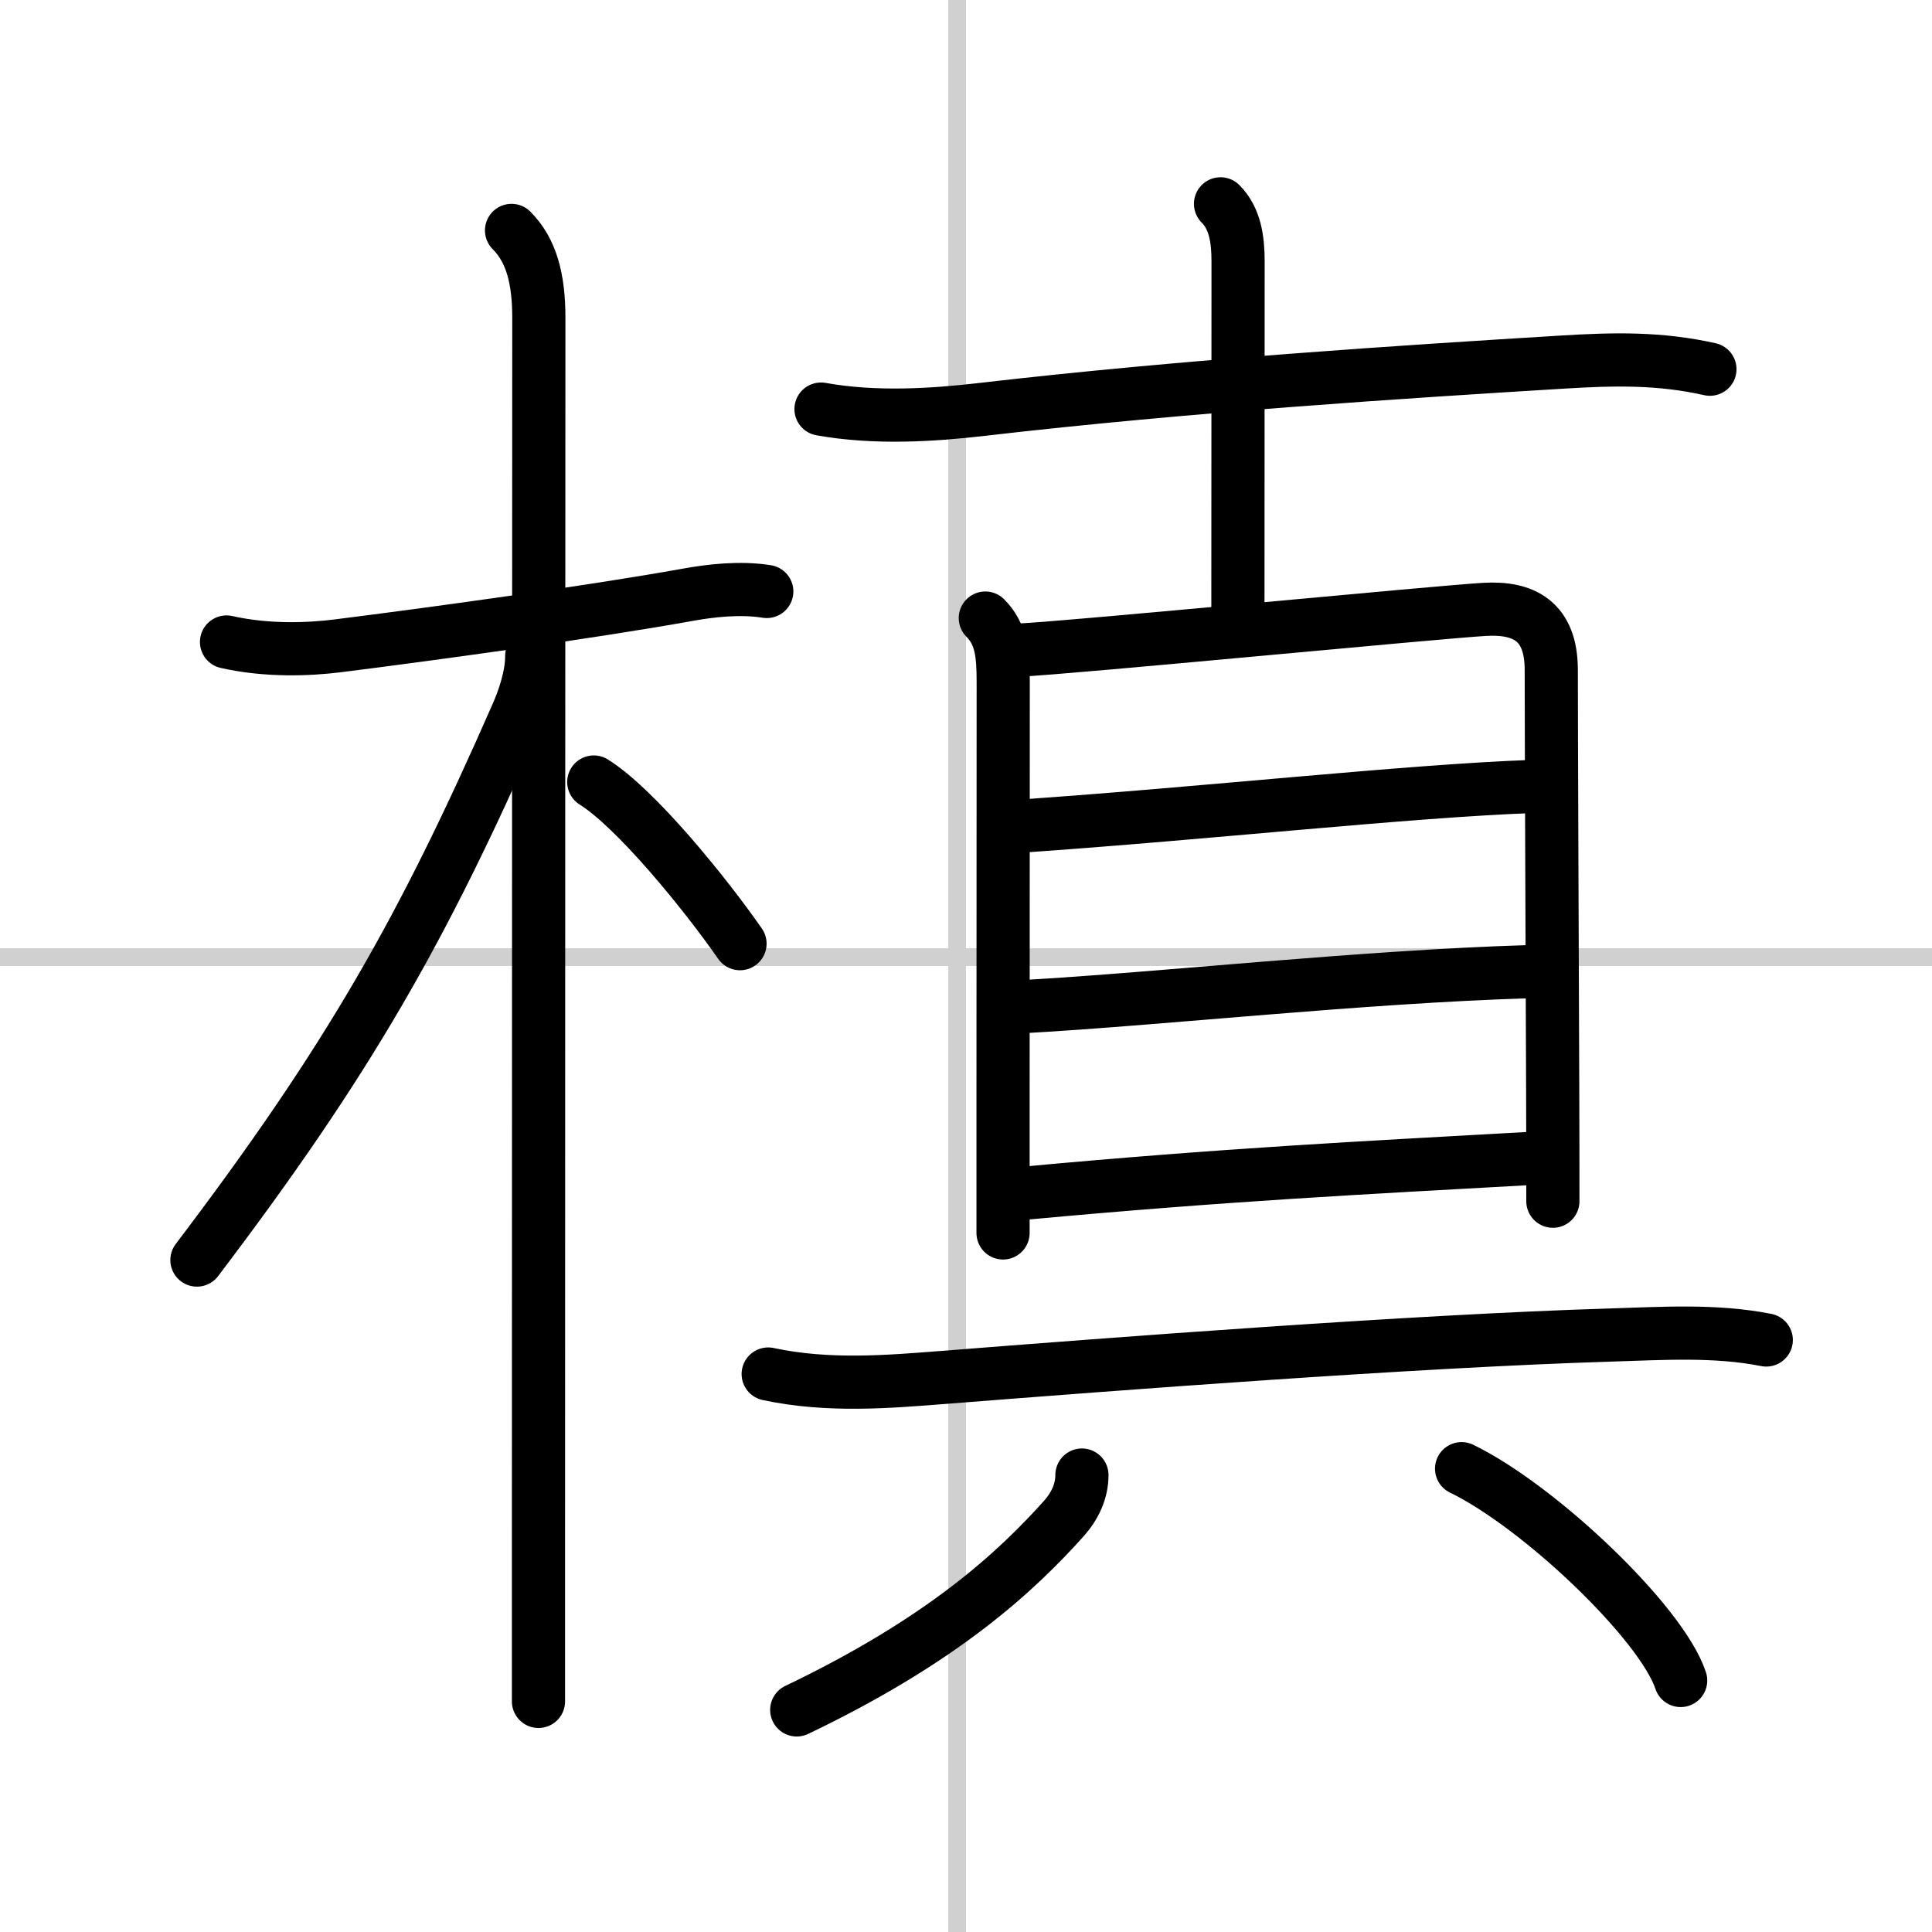 <svg width="400" height="400" viewBox="0 0 109 109" xmlns="http://www.w3.org/2000/svg"><rect x="0" y="0" width="109" height="109" fill="#808080" stroke="none"/><g fill="none" stroke="#000" stroke-linecap="round" stroke-linejoin="round" stroke-width="3"><rect width="100%" height="100%" fill="#fff" stroke="#fff"/><line x1="54" x2="54" y2="109" stroke="#d0d0d0" stroke-width="1"/><line x2="109" y1="54" y2="54" stroke="#d0d0d0" stroke-width="1"/><path d="m12.78 36.22c2.35 0.53 4.71 0.41 6.25 0.22 5.19-0.65 14.36-1.91 19.75-2.88 1.32-0.24 2.97-0.43 4.48-0.19"/><path d="m28.86 13c1.13 1.13 1.54 2.75 1.54 4.92 0 0.79-0.02 47.89-0.02 68.95v9.12"/><path d="m30 37c0 1.12-0.41 2.37-0.86 3.38-5.3 12.07-9.48 19.44-18.03 30.71"/><path d="m33.5 44.12c2.37 1.48 6.26 6.26 8.25 9.12"/><path d="m46.32 23.08c3.06 0.55 6.31 0.34 9.07 0.02 11.61-1.35 24.05-2.14 32.74-2.67 2.92-0.18 5.49-0.24 8.34 0.4"/><path d="m68.86 11.5c0.82 0.82 0.99 2 0.99 3.25 0 4.31-0.01 15.38-0.01 19.8"/><path d="m55.59 34.87c0.9 0.9 1.01 2.01 1.01 3.62 0 3.94-0.01 16.24-0.01 24.39v6.68"/><path d="m57.45 36.68c2.91-0.13 23.67-2.15 26.31-2.3 2.21-0.13 3.76 0.66 3.76 3.42 0 3.36 0.05 15.15 0.08 23.7 0.01 2.45 0.01 4.63 0.01 6.27"/><path d="m57.56 46.61c10.59-0.73 21.91-1.99 28.94-2.24"/><path d="m57.76 56.79c7.7-0.43 19-1.68 28.49-1.97"/><path d="m57.78 67.32c11.45-1.06 19.03-1.43 28.5-1.96"/><path d="m43.34 77.52c3.41 0.73 6.82 0.43 9.91 0.19 9.53-0.75 26.48-2.05 37.62-2.39 2.91-0.09 5.91-0.29 8.78 0.28"/><path d="m61.04 83.22c0 0.9-0.38 1.72-0.99 2.42-2.68 2.99-6.8 6.86-15.1 10.83"/><path d="m82.46 82.86c4.36 2.11 11.27 8.67 12.36 11.95"/></g></svg>
